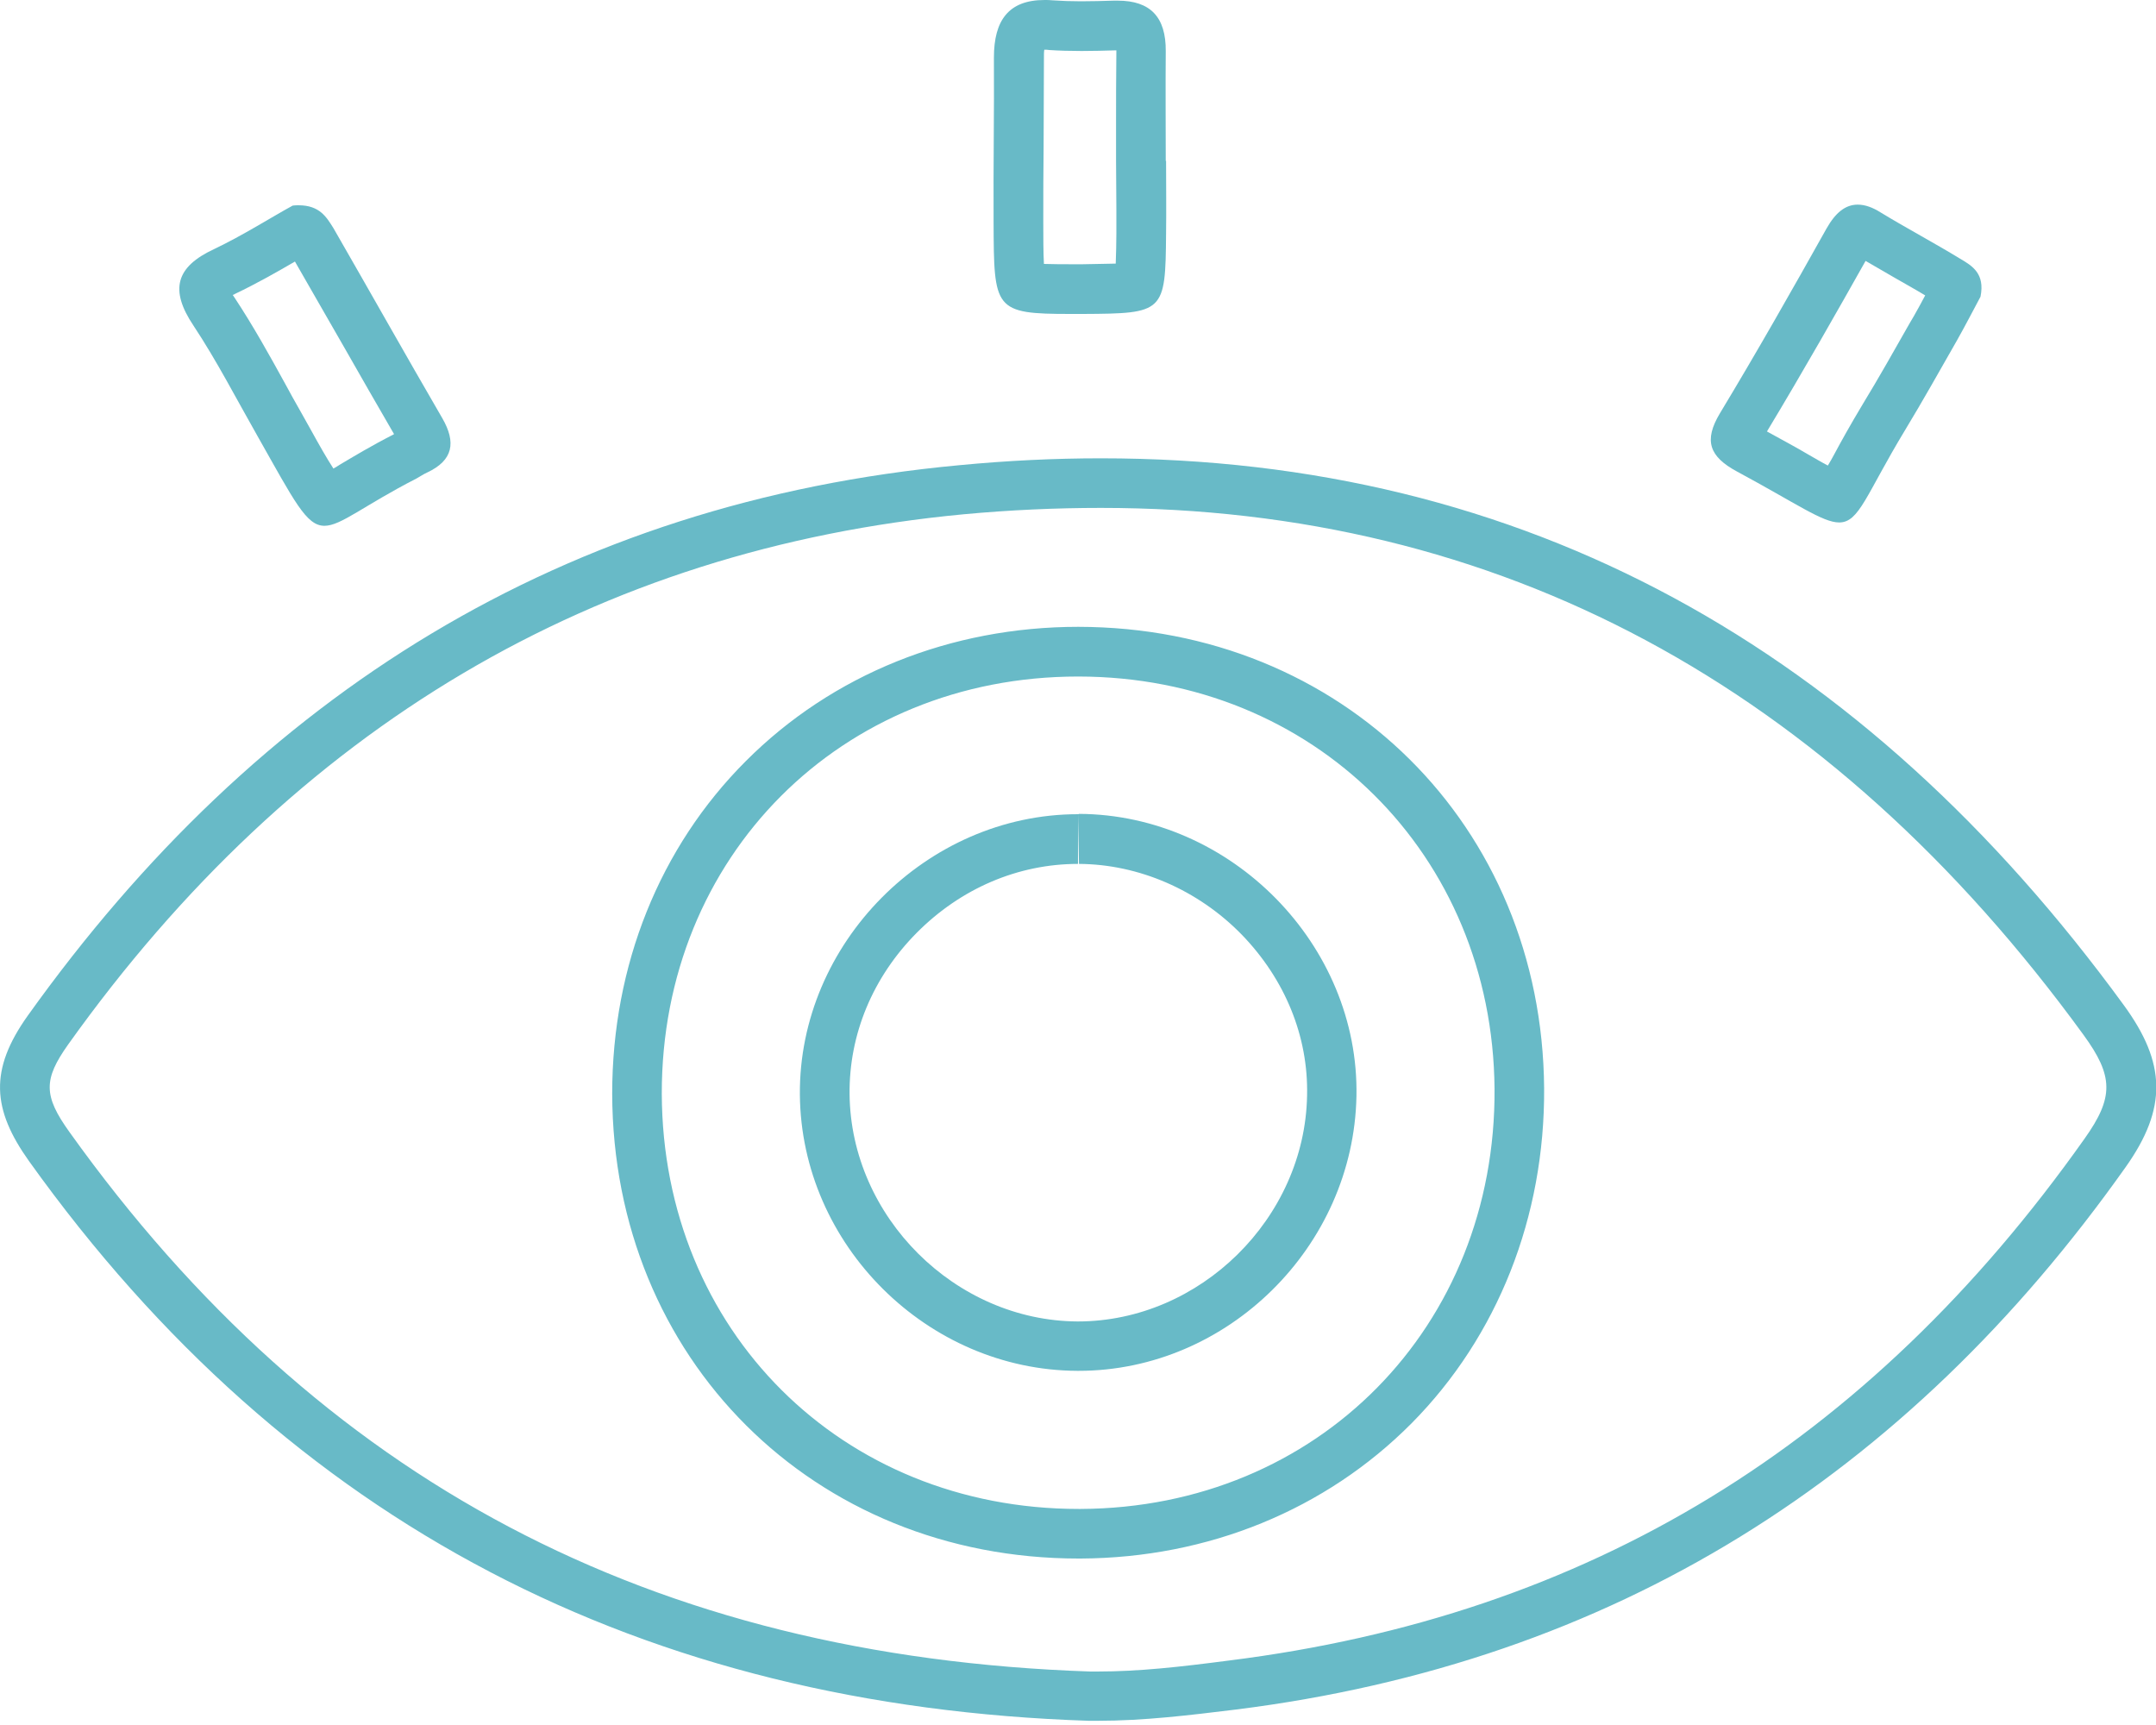 <svg width="20" height="16" viewBox="0 0 20 16" fill="none" xmlns="http://www.w3.org/2000/svg">
<g clip-path="url(#clip0_3612_43)">
<path d="M10.212 4.711C13.897 4.711 16.966 6.354 19.327 9.598C19.607 9.982 19.61 10.178 19.337 10.562C17.328 13.4 14.733 14.985 11.4 15.402C10.946 15.461 10.568 15.504 10.178 15.504H10.114C6.05 15.366 2.955 13.732 0.645 10.501C0.402 10.163 0.402 10.012 0.633 9.687C2.733 6.744 5.528 5.092 8.94 4.77C9.37 4.73 9.797 4.711 10.212 4.711ZM10.006 14.456H10.025C11.207 14.45 12.297 14.005 13.096 13.2C13.894 12.393 14.331 11.287 14.324 10.095C14.306 7.657 12.451 5.817 10.003 5.814C8.818 5.814 7.721 6.256 6.92 7.058C6.118 7.859 5.679 8.956 5.679 10.144C5.685 12.601 7.546 14.456 10.006 14.456ZM10.212 4.251C9.782 4.251 9.346 4.272 8.897 4.315C5.233 4.656 2.389 6.437 0.258 9.42C-0.101 9.923 -0.074 10.289 0.27 10.771C2.684 14.146 5.983 15.826 10.101 15.961C10.129 15.961 10.154 15.961 10.181 15.961C10.614 15.961 11.035 15.909 11.462 15.857C14.969 15.418 17.684 13.698 19.718 10.826C20.108 10.276 20.092 9.859 19.702 9.324C17.285 6.01 14.146 4.251 10.212 4.251ZM10.006 13.996C7.807 13.996 6.146 12.34 6.139 10.144C6.136 7.945 7.801 6.275 10 6.275C10.003 6.275 10.003 6.275 10.006 6.275C12.187 6.278 13.845 7.924 13.864 10.098C13.879 12.306 12.224 13.986 10.025 13.996C10.018 13.996 10.012 13.996 10.006 13.996Z" fill="#68BAC7"/>
<path d="M9.69 0.461C9.702 0.461 9.717 0.461 9.733 0.464C9.825 0.47 9.923 0.473 10.034 0.473C10.138 0.473 10.246 0.47 10.35 0.467H10.356V0.47C10.353 0.706 10.353 0.946 10.353 1.182V1.49L10.356 1.95C10.356 2.021 10.356 2.092 10.356 2.162C10.356 2.251 10.353 2.362 10.35 2.445C10.261 2.448 10.141 2.448 10.043 2.451H9.932C9.874 2.451 9.767 2.451 9.684 2.448C9.678 2.346 9.678 2.196 9.678 2.058C9.678 1.824 9.678 1.591 9.681 1.361C9.681 1.084 9.684 0.811 9.684 0.534C9.684 0.504 9.684 0.479 9.687 0.464C9.687 0.461 9.69 0.461 9.69 0.461ZM9.69 0C9.355 0 9.22 0.19 9.22 0.534C9.223 1.041 9.214 1.551 9.217 2.058C9.22 2.872 9.22 2.912 9.932 2.912C9.969 2.912 10.006 2.912 10.046 2.912C10.799 2.908 10.811 2.899 10.817 2.168C10.82 1.944 10.817 1.717 10.817 1.493H10.814C10.814 1.155 10.811 0.817 10.814 0.476C10.817 0.157 10.67 0.006 10.369 0.006C10.356 0.006 10.344 0.006 10.329 0.006C10.23 0.009 10.129 0.012 10.028 0.012C9.939 0.012 9.85 0.009 9.764 0.003C9.739 0 9.714 0 9.69 0Z" fill="#68BAC7"/>
<path d="M2.736 2.426C2.89 2.693 3.044 2.964 3.2 3.234C3.351 3.498 3.501 3.762 3.655 4.026L3.652 4.029C3.44 4.137 3.274 4.238 3.154 4.309C3.136 4.321 3.114 4.334 3.093 4.346C3.031 4.251 2.958 4.122 2.887 3.993L2.789 3.818C2.74 3.732 2.69 3.643 2.644 3.557C2.5 3.295 2.35 3.025 2.178 2.764C2.171 2.755 2.165 2.746 2.159 2.736C2.168 2.733 2.174 2.73 2.184 2.724C2.383 2.629 2.571 2.522 2.736 2.426ZM2.77 1.904C2.752 1.904 2.733 1.904 2.715 1.907C2.512 2.018 2.257 2.181 1.987 2.31C1.631 2.475 1.572 2.687 1.794 3.019C2.012 3.348 2.193 3.701 2.389 4.045C2.733 4.653 2.841 4.877 3.01 4.877C3.163 4.877 3.372 4.69 3.864 4.438C3.897 4.42 3.928 4.398 3.962 4.383C4.205 4.269 4.232 4.103 4.103 3.879C3.762 3.292 3.431 2.703 3.093 2.116C3.028 2.012 2.964 1.904 2.77 1.904Z" fill="#68BAC7"/>
<path d="M17.306 2.42C17.396 2.472 17.488 2.525 17.577 2.577C17.672 2.632 17.767 2.684 17.859 2.74C17.826 2.801 17.792 2.866 17.755 2.93L17.715 2.998C17.574 3.246 17.429 3.504 17.279 3.75C17.165 3.94 17.079 4.094 17.012 4.22C16.993 4.254 16.975 4.288 16.956 4.318C16.898 4.288 16.831 4.248 16.766 4.211C16.662 4.149 16.536 4.082 16.391 4.002C16.735 3.431 17.055 2.866 17.306 2.42ZM17.233 1.898C17.119 1.898 17.027 1.972 16.944 2.119C16.622 2.694 16.296 3.268 15.955 3.833C15.802 4.088 15.857 4.235 16.112 4.373C16.671 4.674 16.907 4.846 17.061 4.846C17.248 4.846 17.31 4.588 17.672 3.99C17.838 3.716 17.994 3.437 18.154 3.157C18.237 3.01 18.314 2.859 18.372 2.752C18.415 2.537 18.296 2.466 18.182 2.399C17.939 2.251 17.69 2.119 17.448 1.972C17.371 1.923 17.3 1.898 17.233 1.898Z" fill="#68BAC7"/>
<path d="M10 7.552L10.009 8.013C10.562 8.016 11.112 8.253 11.517 8.667C11.92 9.082 12.138 9.613 12.125 10.163C12.104 11.299 11.133 12.257 9.997 12.257C8.861 12.251 7.893 11.287 7.881 10.15C7.875 9.595 8.096 9.063 8.504 8.652C8.913 8.24 9.444 8.013 10 8.013V7.552ZM10 7.552C8.596 7.552 7.408 8.75 7.42 10.154C7.432 11.545 8.6 12.709 9.994 12.715C9.997 12.715 10.003 12.715 10.006 12.715C11.388 12.715 12.555 11.563 12.583 10.169C12.611 8.765 11.422 7.555 10.009 7.549C10.006 7.552 10.003 7.552 10 7.552Z" fill="#68BAC7"/>
</g>
<defs>
<clipPath id="clip0_3612_43">
<rect width="20" height="15.961" fill="white"/>
</clipPath>
</defs>
</svg>
